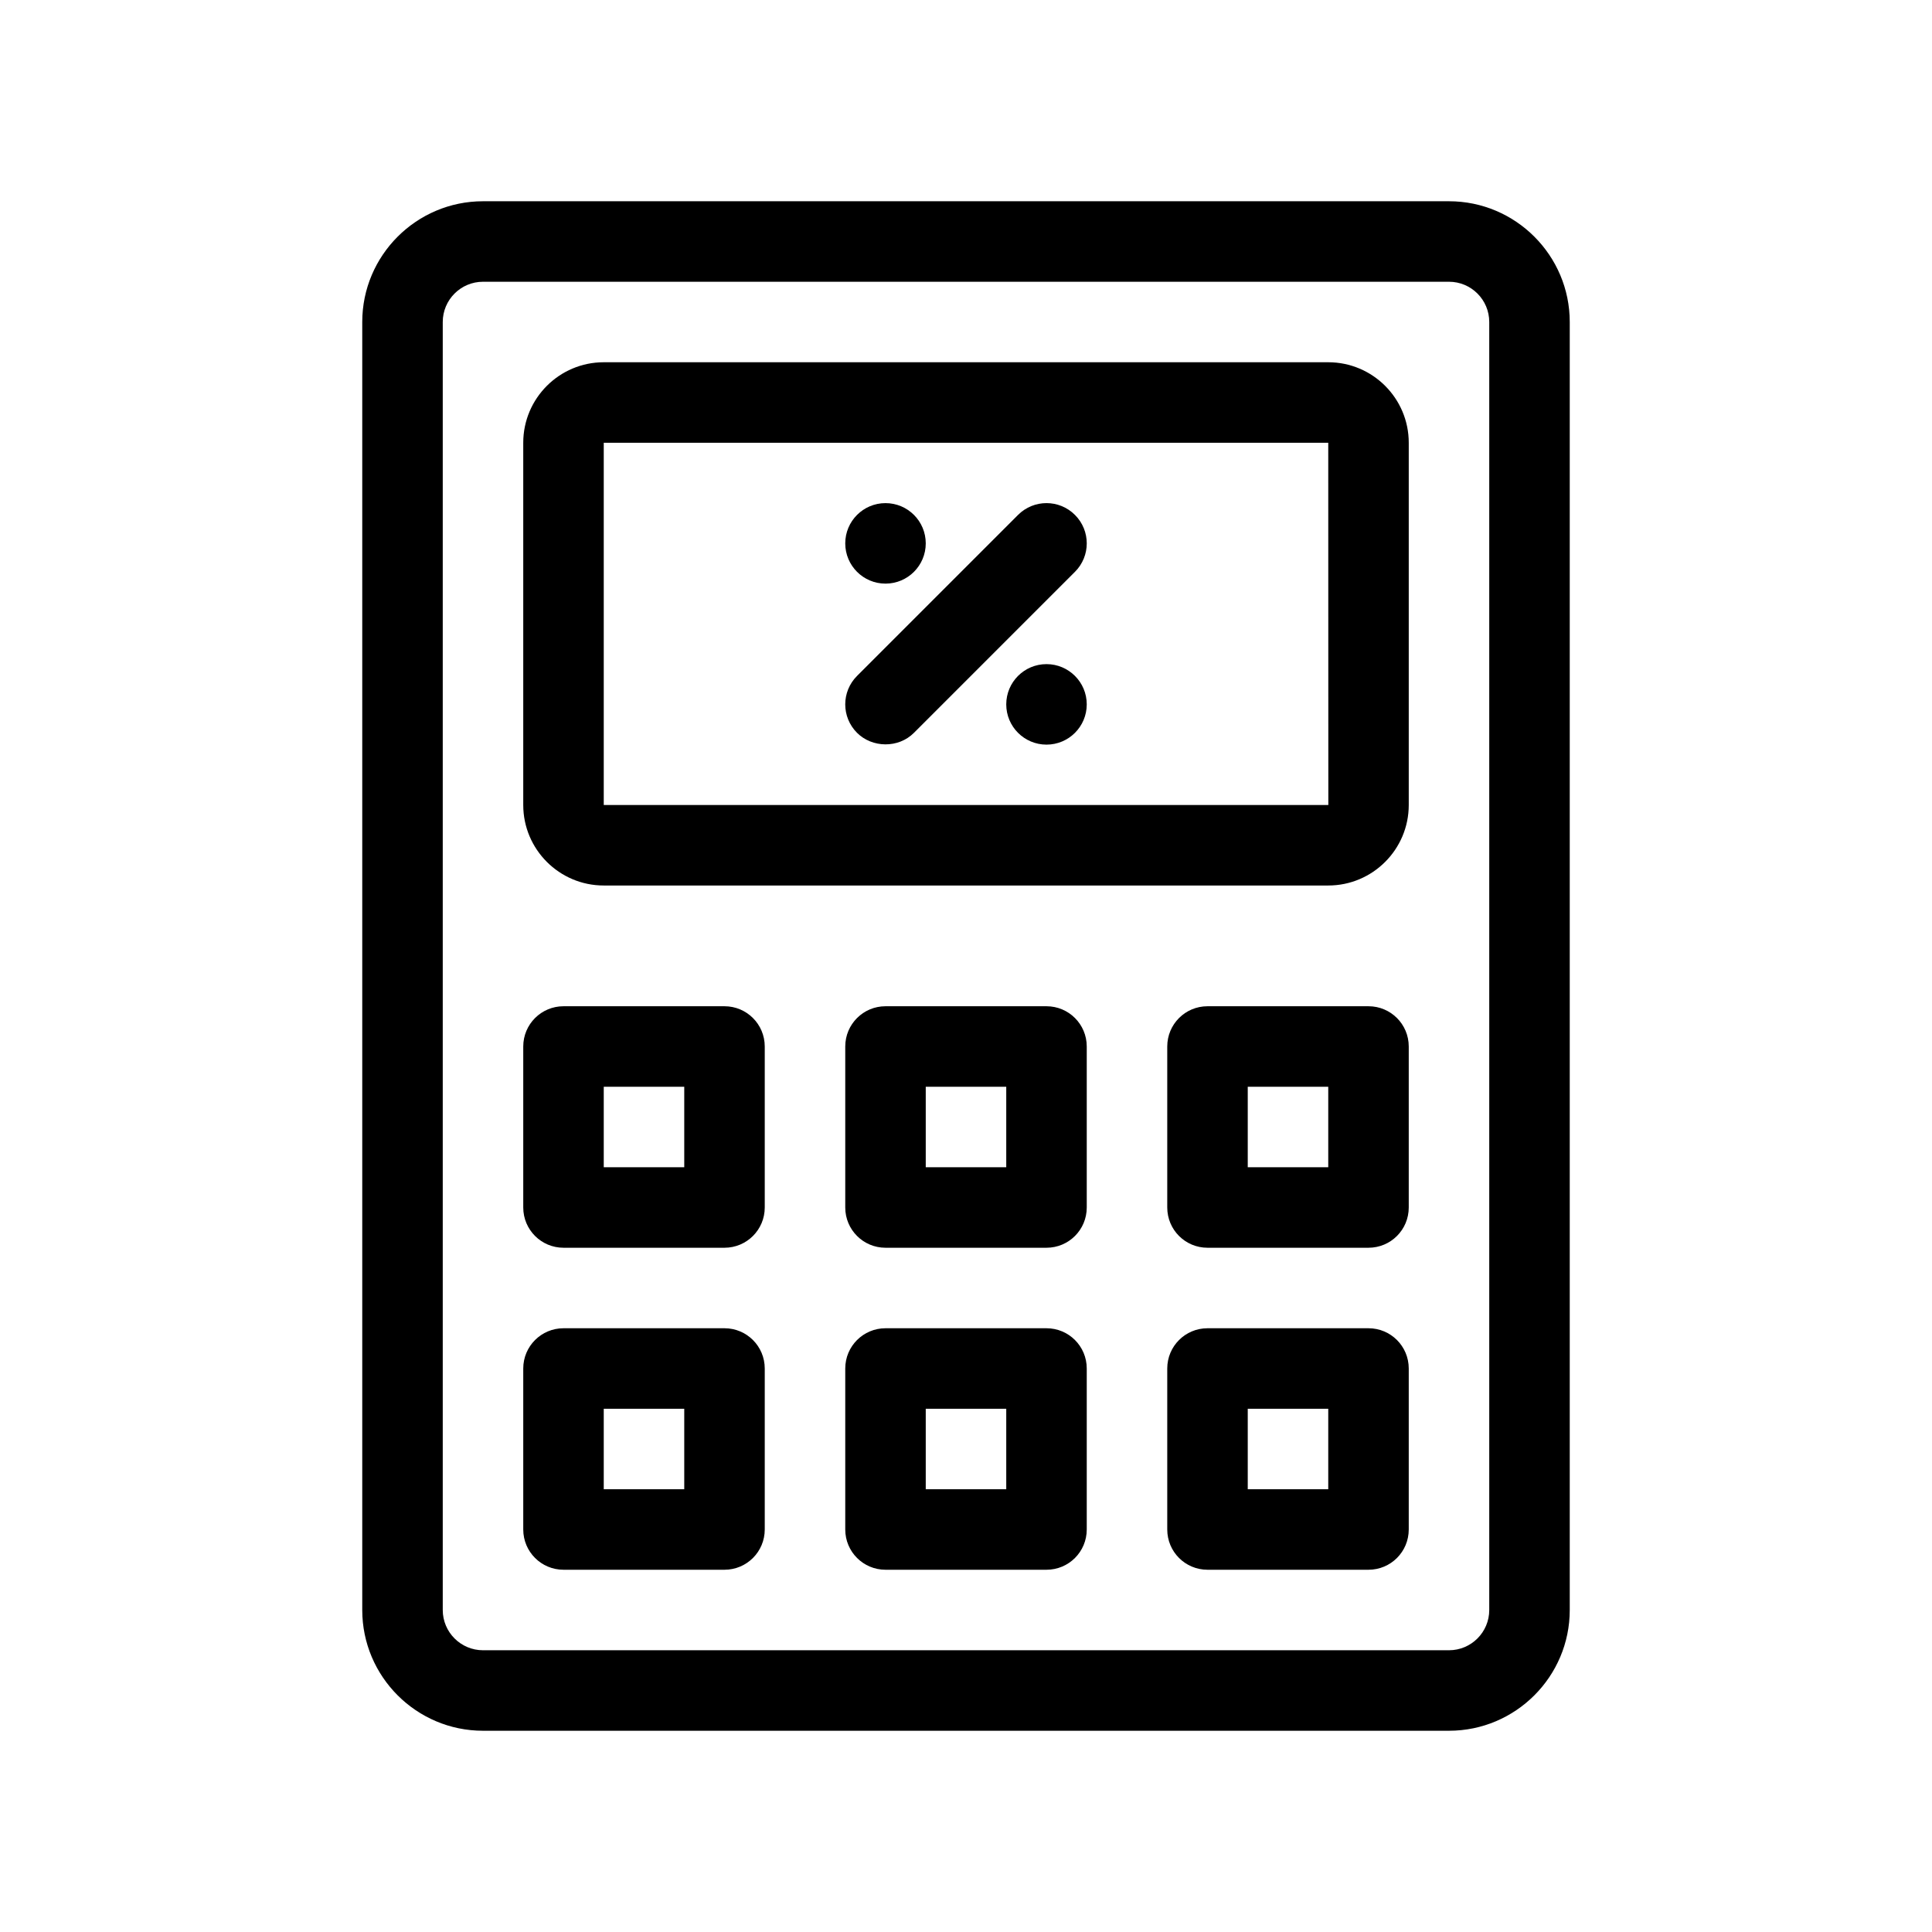 <?xml version="1.0" encoding="utf-8"?>
<!-- Generator: Adobe Illustrator 27.9.0, SVG Export Plug-In . SVG Version: 6.00 Build 0)  -->
<svg version="1.1" id="Outline" xmlns="http://www.w3.org/2000/svg" xmlns:xlink="http://www.w3.org/1999/xlink" x="0px" y="0px"
	 viewBox="0 0 48 48" enable-background="new 0 0 48 48" xml:space="preserve">
<g>
	<path d="M36,5H12c-1.654,0-3,1.346-3,3v32c0,1.654,1.346,3,3,3h24c1.654,0,3-1.346,3-3V8C39,6.346,37.654,5,36,5z M37,40
		c0,0.552-0.448,1-1,1H12c-0.551,0-1-0.448-1-1V8c0-0.552,0.449-1,1-1h24c0.552,0,1,0.448,1,1V40z"/>
	<path d="M33,9H15c-1.103,0-2,0.897-2,2v9c0,1.103,0.897,2,2,2h18c1.103,0,2-0.897,2-2v-9C35,9.897,34.103,9,33,9z
		 M15,20v-9h18l0.002,9H15z"/>
	<circle cx="22" cy="13.5" r="1"/>
	<circle cx="26" cy="17.5" r="1"/>
	<path d="M25.293,12.793l-4,4c-0.391,0.391-0.391,1.023-0,1.414
		c0.374,0.374,1.024,0.39,1.414,0l4-4c0.391-0.391,0.391-1.023,0-1.414
		S25.684,12.402,25.293,12.793z"/>
	<path d="M18,25h-4c-0.552,0-1,0.447-1,1v4c0,0.553,0.448,1,1,1h4c0.552,0,1-0.447,1-1v-4
		C19,25.447,18.552,25,18,25z M17,29h-2v-2h2V29z"/>
	<path d="M26,25h-4c-0.552,0-1,0.447-1,1v4c0,0.553,0.448,1,1,1h4c0.553,0,1-0.447,1-1v-4
		C27,25.447,26.553,25,26,25z M25,29h-2v-2h2V29z"/>
	<path d="M34,25h-4c-0.553,0-1,0.447-1,1v4c0,0.553,0.447,1,1,1h4c0.553,0,1-0.447,1-1v-4
		C35,25.447,34.553,25,34,25z M33,29h-2v-2h2V29z"/>
	<path d="M18,33h-4c-0.552,0-1,0.447-1,1v4c0,0.553,0.448,1,1,1h4c0.552,0,1-0.447,1-1v-4
		C19,33.447,18.552,33,18,33z M17,37h-2v-2h2V37z"/>
	<path d="M26,33h-4c-0.552,0-1,0.447-1,1v4c0,0.553,0.448,1,1,1h4c0.553,0,1-0.447,1-1v-4
		C27,33.447,26.553,33,26,33z M25,37h-2v-2h2V37z"/>
	<path d="M34,33h-4c-0.553,0-1,0.447-1,1v4c0,0.553,0.447,1,1,1h4c0.553,0,1-0.447,1-1v-4
		C35,33.447,34.553,33,34,33z M33,37h-2v-2h2V37z"/>
</g>
</svg>
